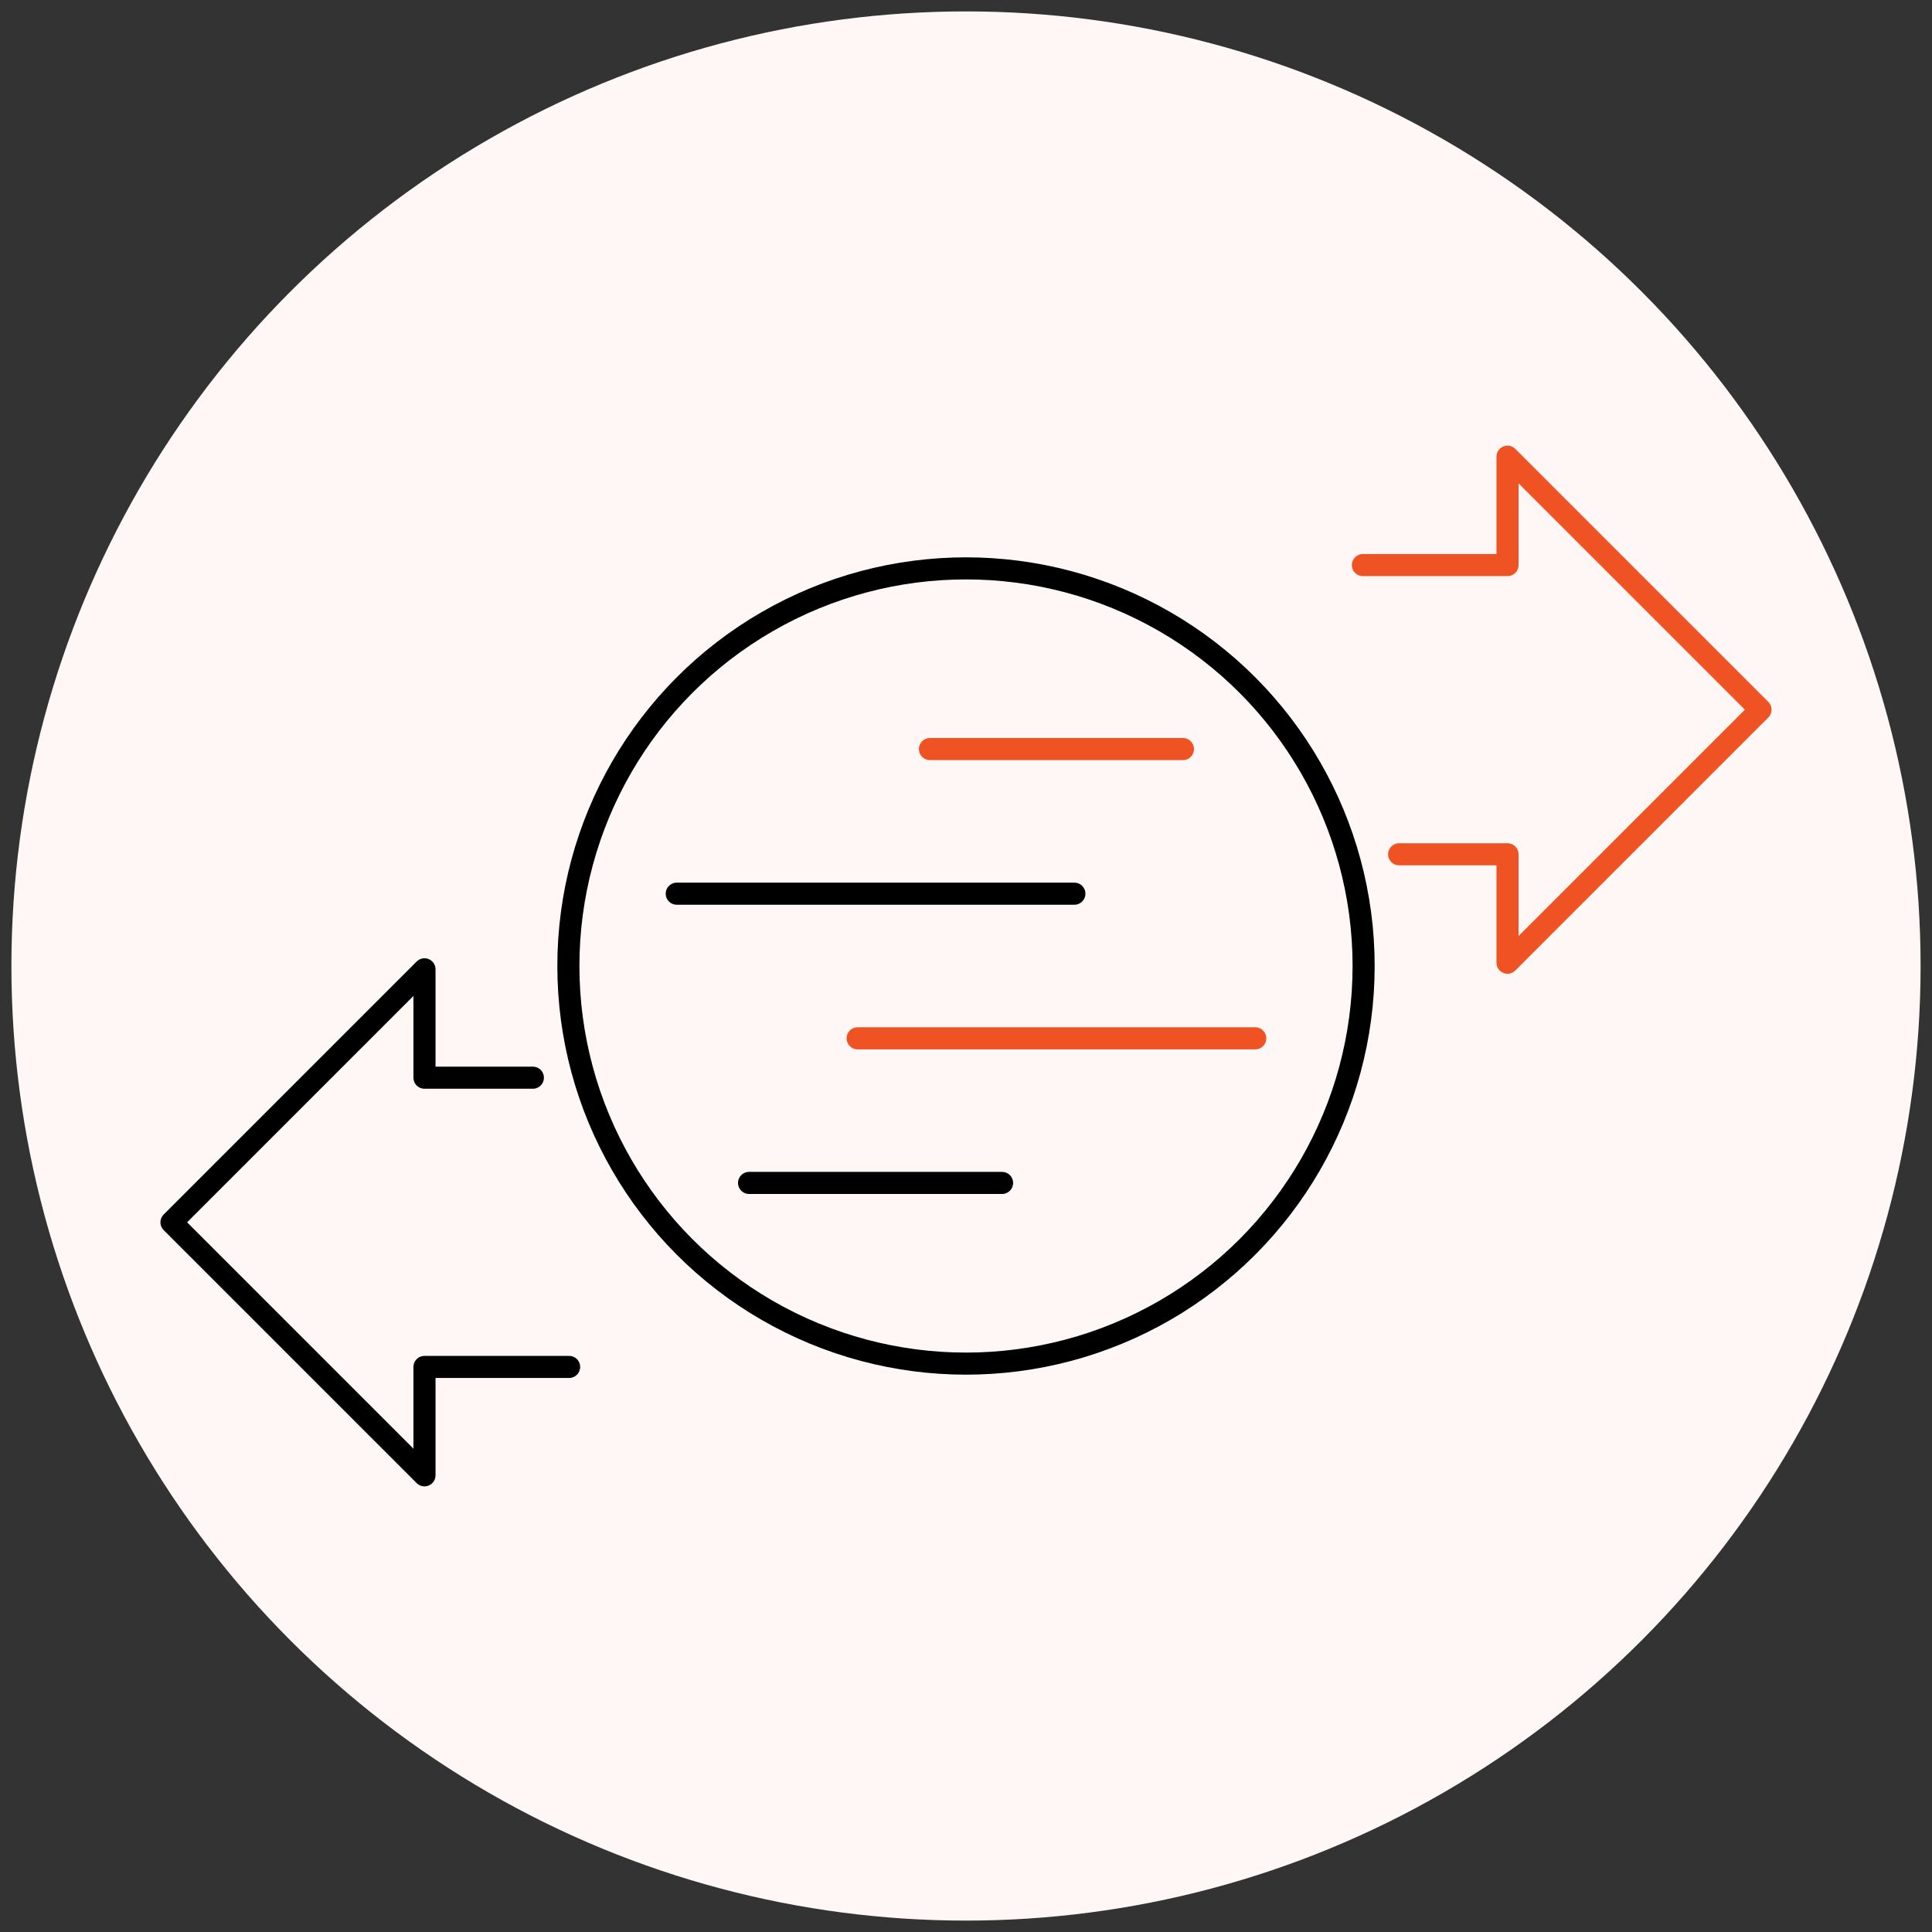 <svg xmlns="http://www.w3.org/2000/svg" id="Layer_1" data-name="Layer 1" viewBox="0 0 105 105"><rect x="0" y="0" width="105" height="105" fill="#333333" stroke="none"/><defs><style>      .cls-1 {        fill: #fff7f5;      }      .cls-2 {        stroke: #000;      }      .cls-2, .cls-3 {        fill: none;        stroke-linecap: round;        stroke-linejoin: round;        stroke-width: 1.2px;      }      .cls-3 {        stroke: #ef5323;      }    </style></defs><circle class="cls-1" cx="52.5" cy="52.5" r="51.88"></circle><g><circle class="cls-2" cx="52.5" cy="52.5" r="21.61"></circle><polyline class="cls-3" points="74.07 30.71 81.93 30.71 81.93 24.82 95.68 38.57 81.93 52.32 81.93 46.43 76.04 46.43"></polyline><polyline class="cls-2" points="30.93 74.29 23.07 74.29 23.07 80.18 9.32 66.43 23.07 52.68 23.07 58.57 28.96 58.57"></polyline><line class="cls-3" x1="64.29" y1="40.71" x2="50.54" y2="40.71"></line><line class="cls-2" x1="54.46" y1="64.29" x2="40.71" y2="64.29"></line><line class="cls-2" x1="58.39" y1="48.57" x2="36.78" y2="48.57"></line><line class="cls-3" x1="68.22" y1="56.43" x2="46.61" y2="56.43"></line></g></svg>